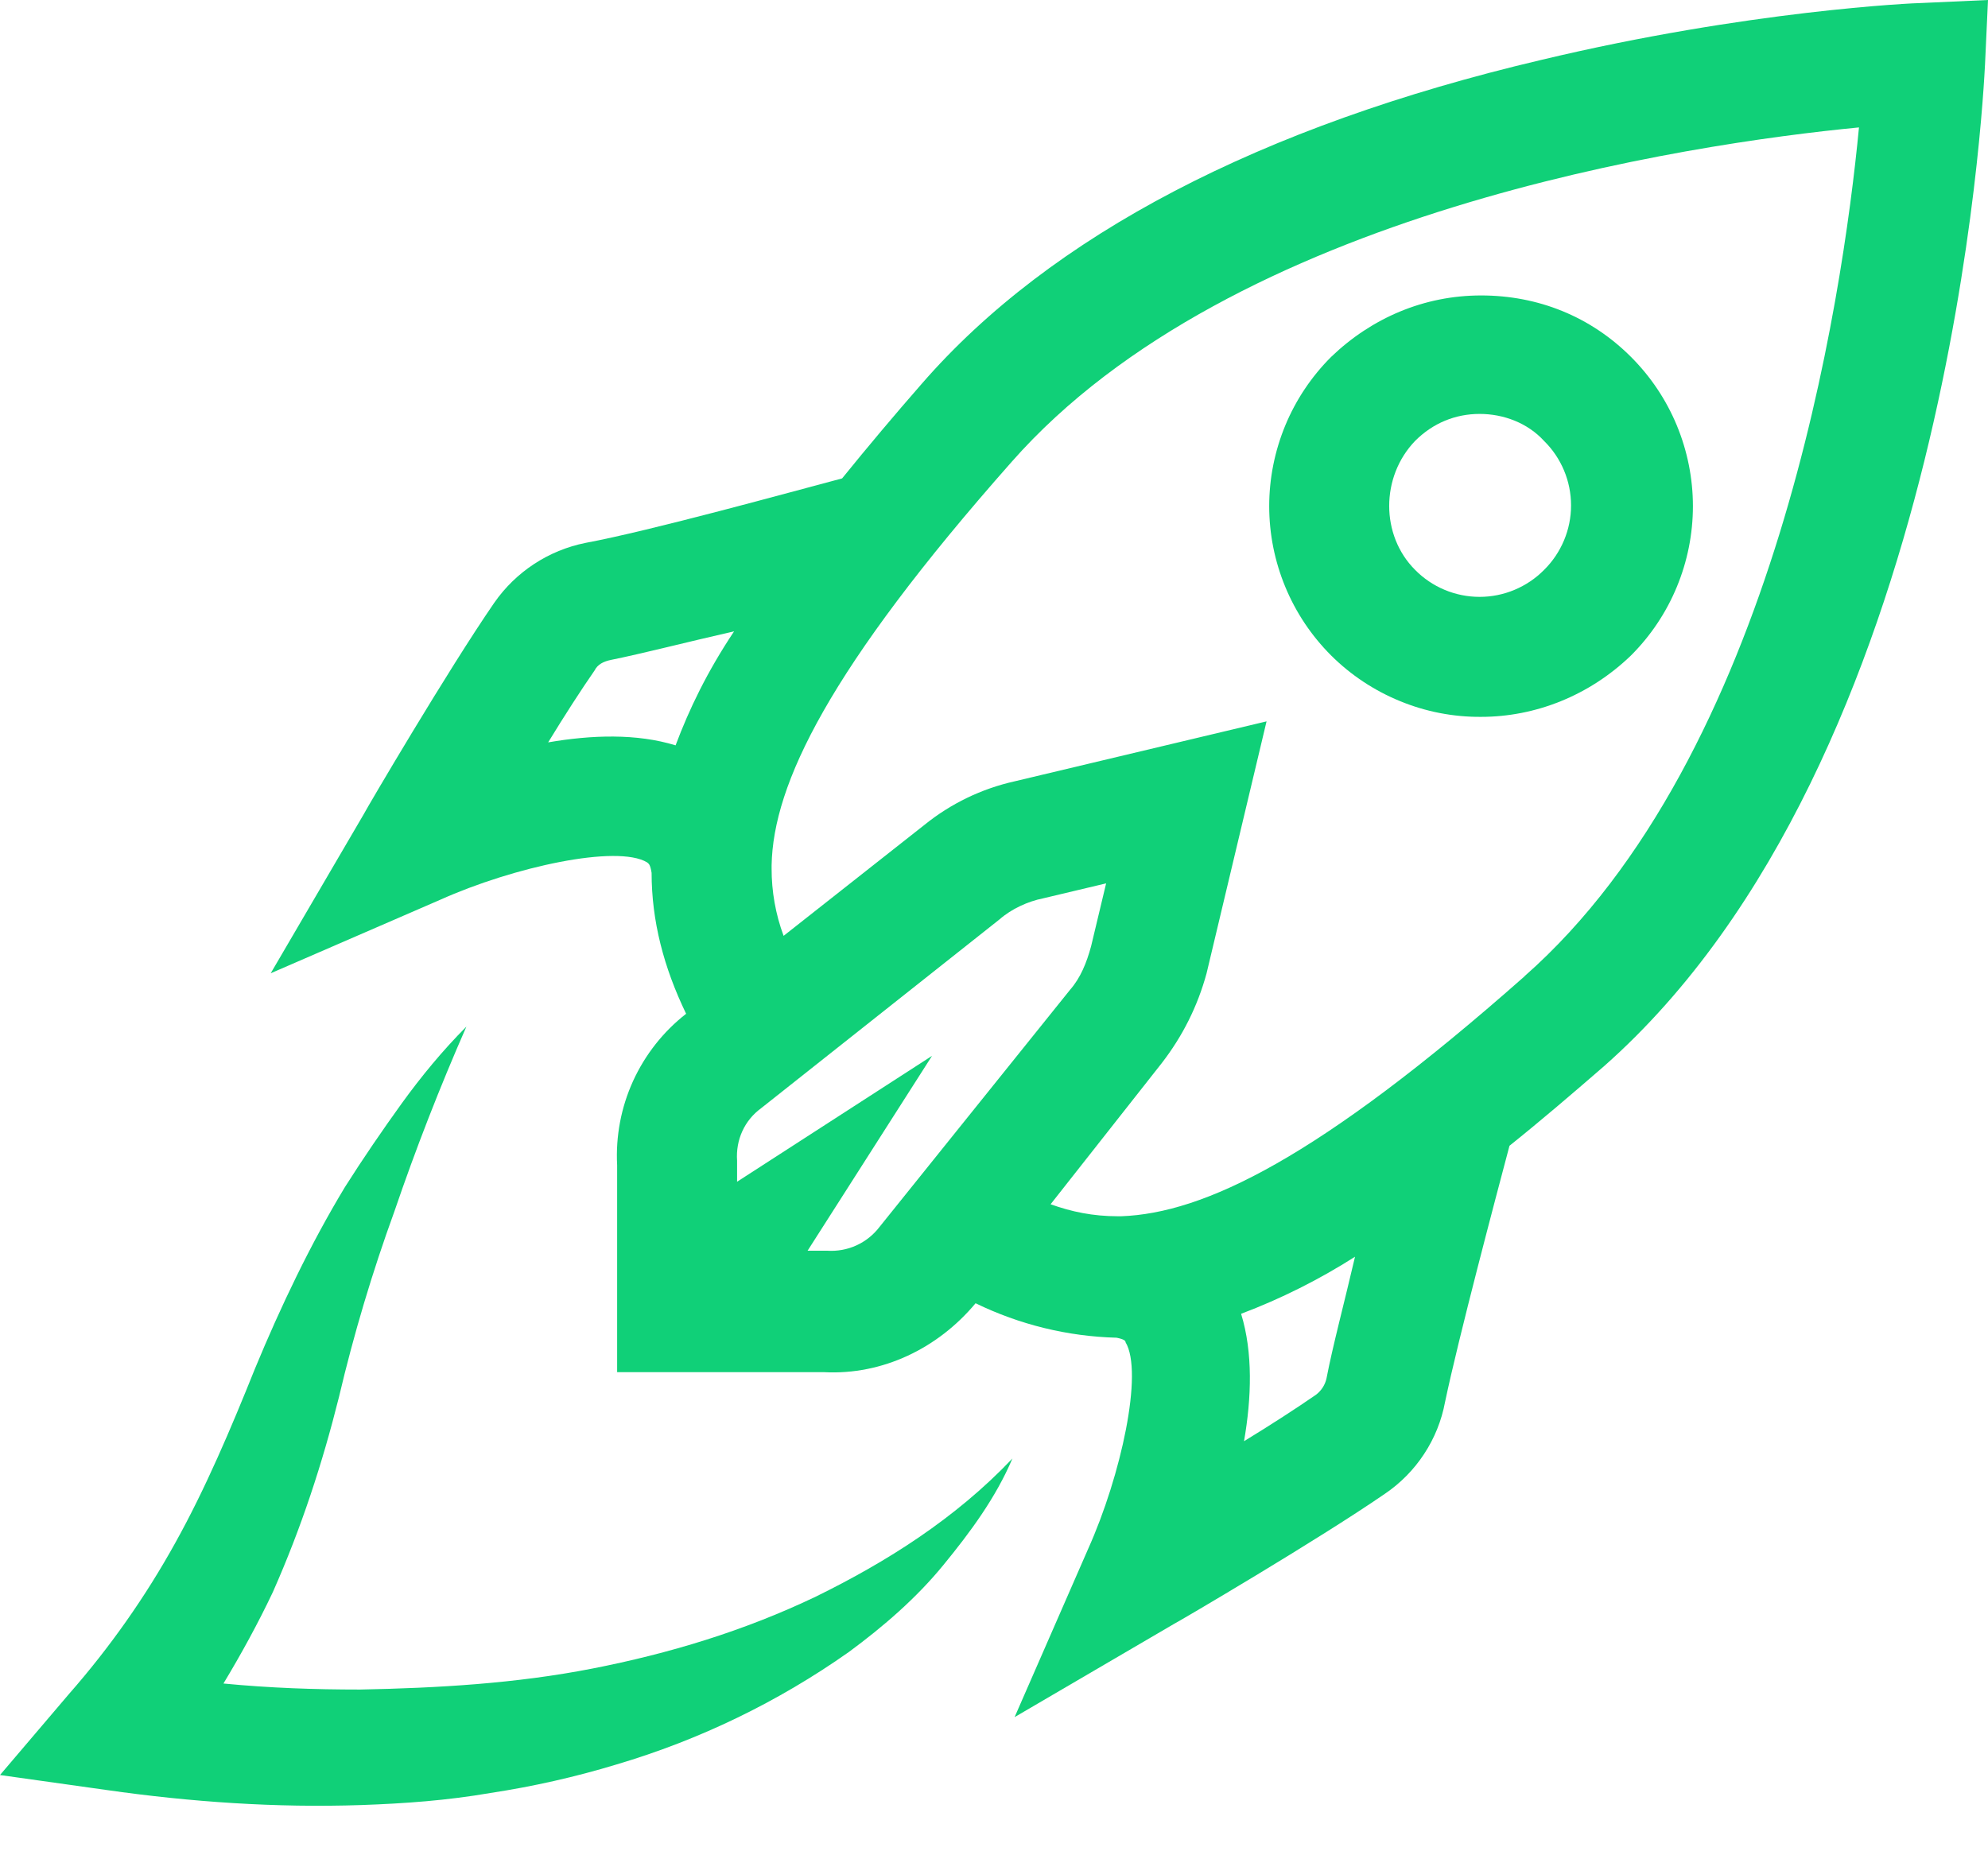 <svg width="30" height="28" viewBox="0 0 30 28" fill="none" xmlns="http://www.w3.org/2000/svg">
<path d="M29.004 0.045C28.891 0.045 26.378 0.158 23.255 0.905C19.023 1.902 15.854 3.554 13.908 5.794C13.499 6.262 13.099 6.737 12.708 7.22C11.938 7.424 9.812 8.012 8.838 8.193C8.278 8.305 7.784 8.629 7.458 9.098C6.756 10.117 5.534 12.199 5.488 12.29L4.085 14.689L6.642 13.58C7.751 13.082 9.312 12.743 9.765 13.015C9.788 13.037 9.811 13.037 9.833 13.173C9.833 13.897 10.015 14.598 10.354 15.3C10.009 15.569 9.735 15.918 9.553 16.316C9.372 16.714 9.29 17.149 9.313 17.586V20.709H12.436C13.319 20.755 14.156 20.348 14.722 19.669C15.386 19.992 16.112 20.17 16.85 20.189C16.963 20.212 16.985 20.235 16.985 20.257C17.257 20.71 16.918 22.271 16.419 23.38L15.311 25.915L17.71 24.512C17.8 24.466 19.882 23.245 20.901 22.543C21.135 22.384 21.336 22.18 21.491 21.943C21.647 21.706 21.754 21.441 21.806 21.162C22.01 20.189 22.575 18.061 22.779 17.292C23.232 16.93 23.708 16.523 24.205 16.092C29.456 11.452 29.931 1.403 29.955 0.973L30 0L29.004 0.045ZM10.195 11.249C9.607 11.068 8.928 11.091 8.272 11.204C8.521 10.796 8.769 10.412 8.973 10.118C9.018 10.027 9.109 9.982 9.222 9.959C9.675 9.868 10.376 9.688 11.078 9.528C10.67 10.14 10.399 10.705 10.195 11.249ZM13.274 18.515C13.182 18.636 13.062 18.733 12.923 18.796C12.785 18.859 12.633 18.886 12.482 18.876H12.187L14.065 15.935L11.123 17.835V17.518C11.101 17.201 11.236 16.908 11.485 16.726L15.084 13.875C15.265 13.716 15.515 13.603 15.741 13.558L16.692 13.332L16.465 14.282C16.397 14.531 16.306 14.758 16.148 14.938L13.274 18.515ZM20.018 20.801C19.997 20.9 19.94 20.988 19.86 21.049C19.565 21.253 19.181 21.502 18.773 21.751C18.887 21.095 18.909 20.415 18.729 19.828C19.33 19.601 19.906 19.312 20.448 18.967C20.29 19.646 20.109 20.325 20.018 20.801ZM23.006 14.735C19.883 17.496 18.162 18.311 16.918 18.356H16.872C16.488 18.356 16.171 18.288 15.854 18.175L17.529 16.048C17.845 15.64 18.072 15.188 18.208 14.689L19.113 10.887L15.311 11.792C14.813 11.903 14.348 12.128 13.952 12.448L11.825 14.124C11.704 13.798 11.643 13.453 11.644 13.105V13.059C11.667 11.838 12.504 10.095 15.265 6.972C18.592 3.192 25.473 2.173 28.053 1.923C27.804 4.526 26.785 11.406 23.005 14.734L23.006 14.735Z" fill="#10D078"/>
<path d="M8.94 25.182C7.786 25.408 6.609 25.476 5.432 25.499C4.753 25.499 4.074 25.476 3.372 25.408C3.644 24.956 3.893 24.502 4.118 24.027C4.549 23.054 4.866 22.081 5.115 21.085C5.339 20.134 5.619 19.197 5.953 18.279C6.275 17.335 6.638 16.406 7.038 15.494C6.677 15.857 6.36 16.242 6.065 16.649C5.772 17.056 5.477 17.486 5.205 17.916C4.685 18.776 4.232 19.727 3.848 20.655C3.485 21.56 3.101 22.465 2.648 23.28C2.196 24.098 1.657 24.864 1.041 25.566L0 26.789L1.607 27.015C2.875 27.196 4.165 27.286 5.455 27.242C6.111 27.219 6.745 27.173 7.401 27.06C8.044 26.962 8.68 26.819 9.302 26.63C10.556 26.259 11.741 25.686 12.81 24.932C13.331 24.548 13.829 24.118 14.236 23.62C14.644 23.122 15.028 22.602 15.278 22.012C14.418 22.919 13.376 23.574 12.312 24.096C11.226 24.616 10.095 24.956 8.94 25.182ZM22.35 10.819C23.165 10.819 23.98 10.502 24.613 9.892C24.909 9.596 25.144 9.245 25.304 8.858C25.464 8.472 25.547 8.058 25.547 7.639C25.547 7.221 25.464 6.807 25.304 6.42C25.144 6.034 24.909 5.683 24.613 5.387C24.002 4.776 23.21 4.459 22.35 4.459C21.49 4.459 20.698 4.799 20.087 5.387C19.791 5.683 19.556 6.034 19.396 6.42C19.236 6.807 19.153 7.221 19.153 7.639C19.153 8.058 19.236 8.472 19.396 8.858C19.556 9.245 19.791 9.596 20.087 9.892C20.384 10.188 20.738 10.422 21.126 10.581C21.514 10.741 21.93 10.822 22.35 10.819ZM21.354 6.655C21.625 6.383 21.965 6.247 22.328 6.247C22.69 6.247 23.052 6.383 23.301 6.655C23.43 6.782 23.532 6.933 23.602 7.1C23.672 7.267 23.708 7.447 23.708 7.628C23.708 7.809 23.672 7.988 23.602 8.155C23.532 8.322 23.43 8.474 23.301 8.601C23.174 8.73 23.022 8.832 22.855 8.902C22.688 8.972 22.509 9.008 22.328 9.008C22.147 9.008 21.967 8.972 21.8 8.902C21.633 8.832 21.482 8.73 21.355 8.601C20.834 8.081 20.833 7.198 21.354 6.655Z" fill="#10D078"/>
</svg>
